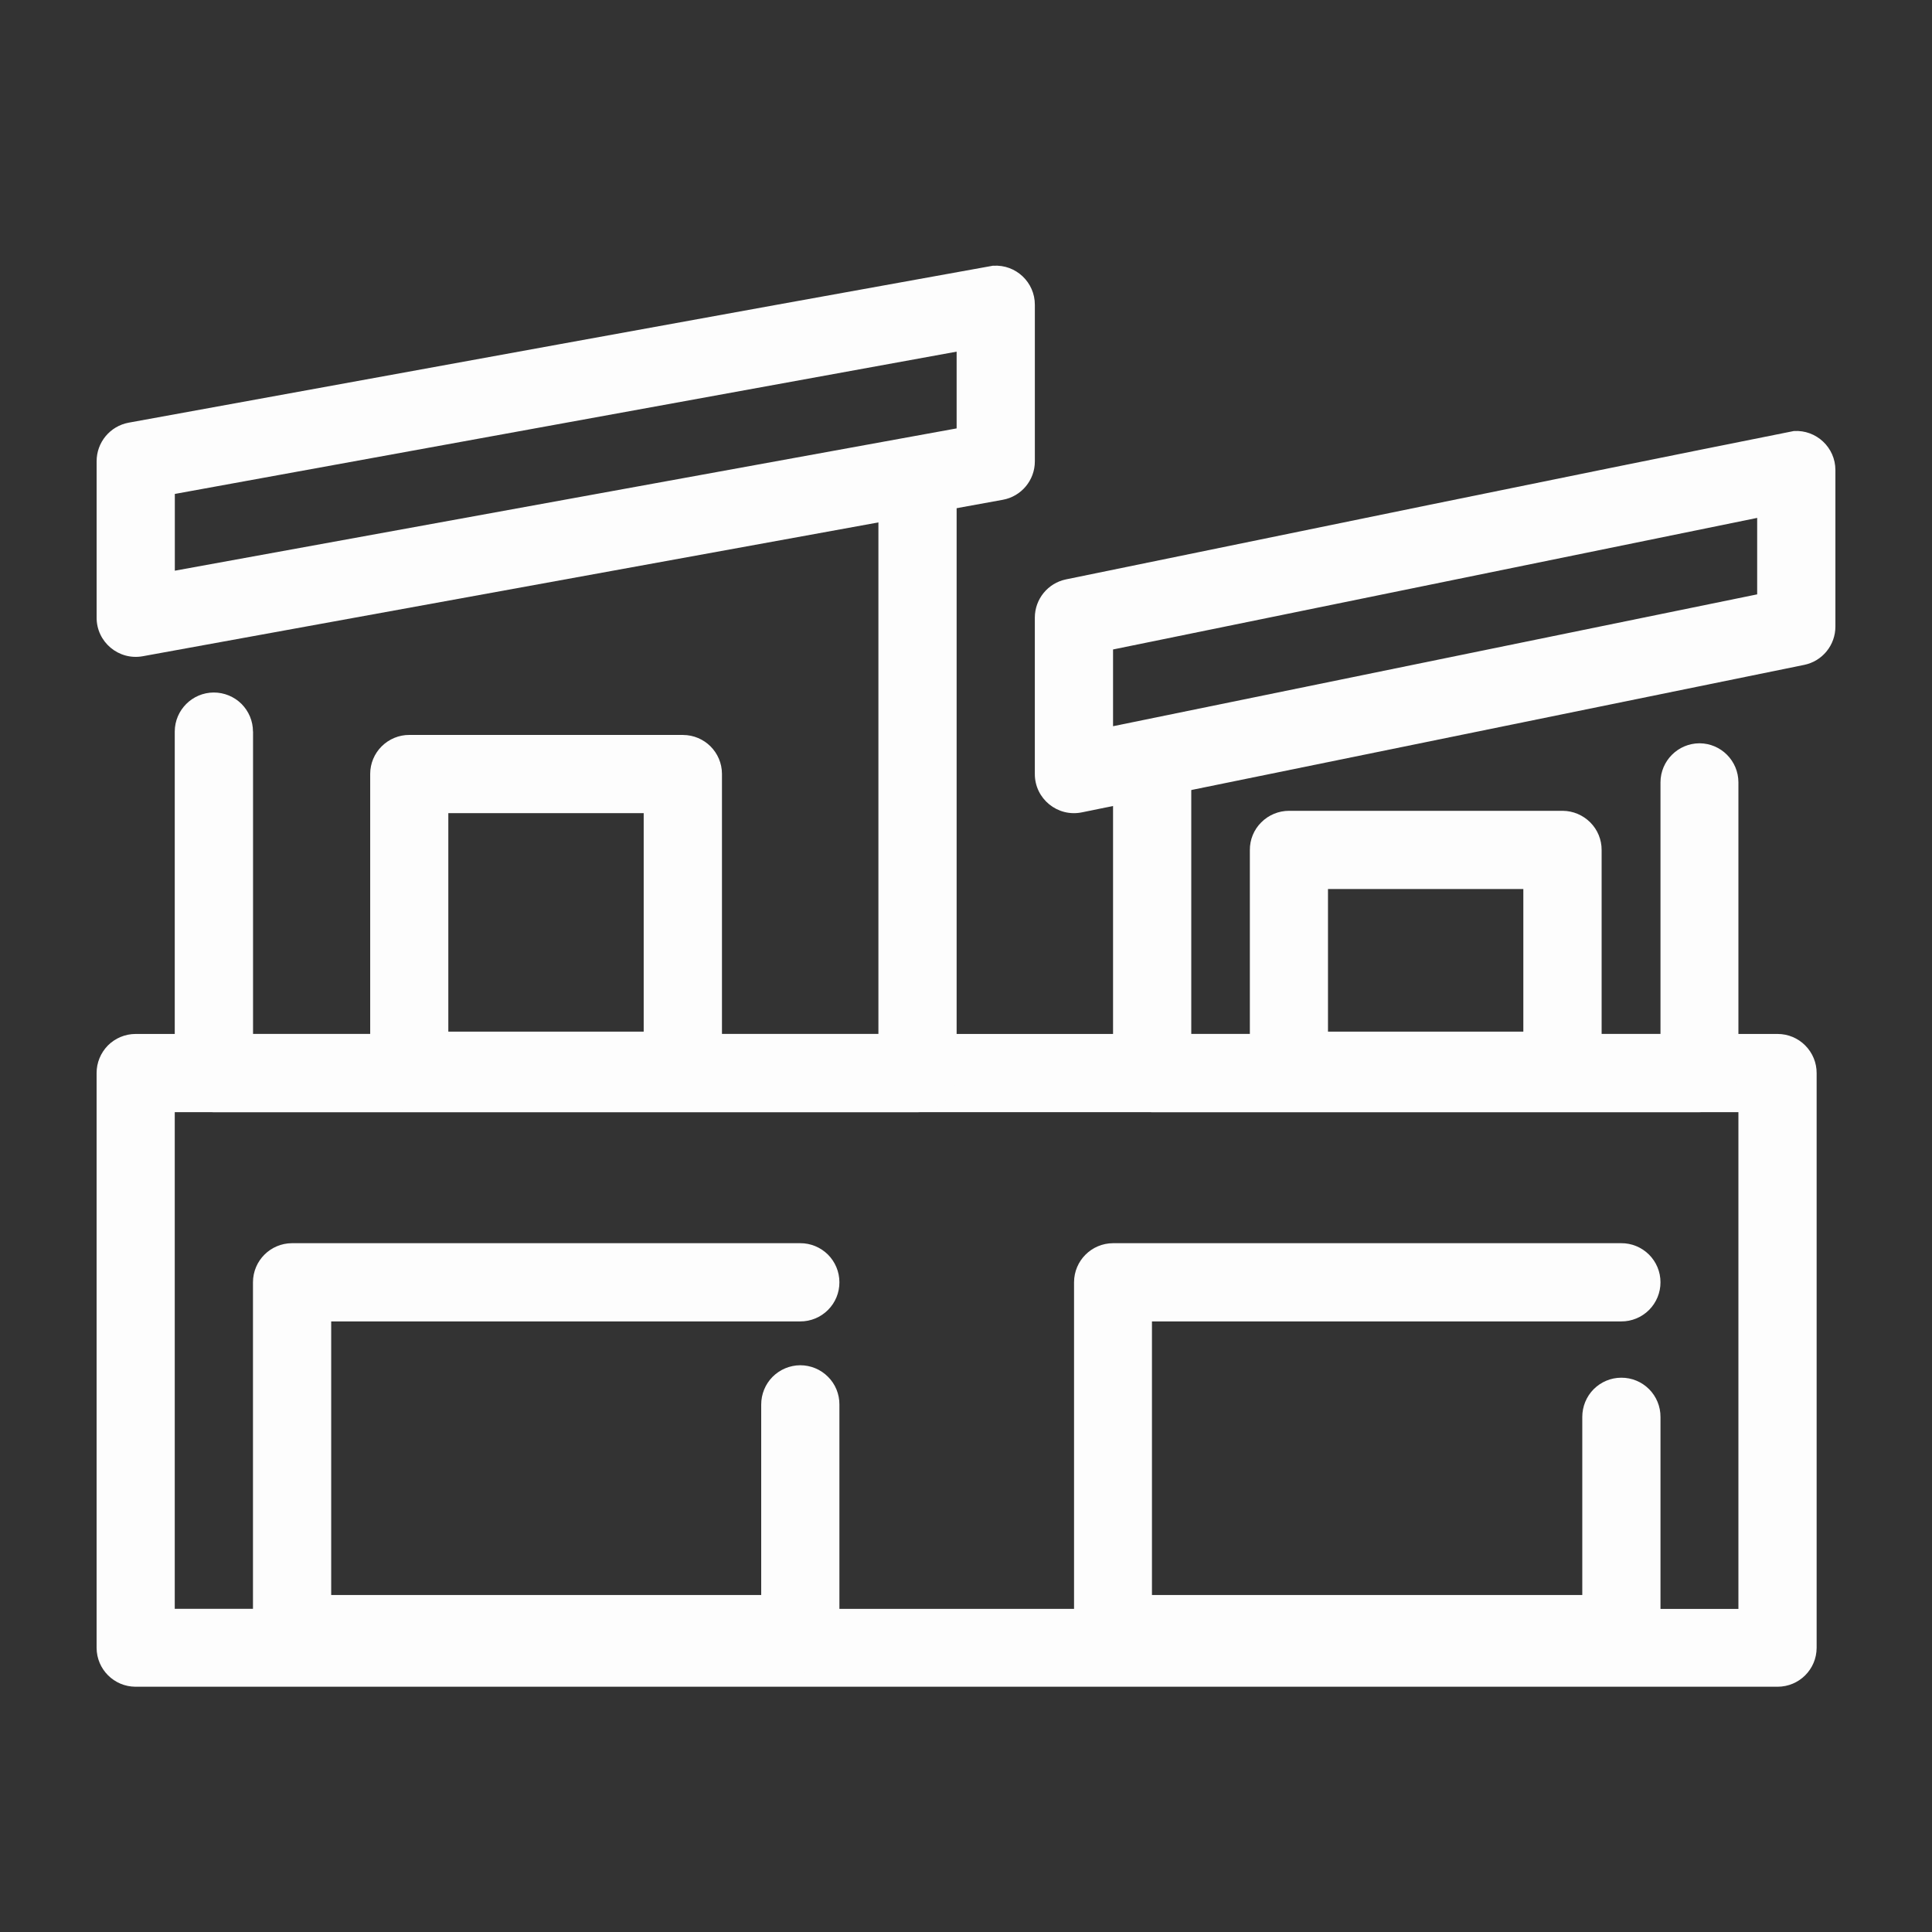 <?xml version="1.0" encoding="UTF-8"?>
<svg xmlns="http://www.w3.org/2000/svg" width="80" height="80" viewBox="0 0 80 80" fill="none">
  <rect x="0" y="0" width="80" height="80" fill="#333333" stroke="none"/>
  <path d="M5.612 42.814C5.184 42.814 4.771 42.987 4.467 43.291C4.167 43.597 3.997 44.01 4 44.438V68.233C4.003 69.122 4.722 69.841 5.612 69.844H73.611C74.501 69.841 75.22 69.122 75.223 68.233V44.438C75.226 44.01 75.056 43.597 74.752 43.291C74.452 42.987 74.039 42.814 73.611 42.814H5.612ZM7.236 46.053H71.984V66.621L7.236 66.618V46.053Z" fill="#FDFDFD"></path>
  <path d="M37.997 19.104C37.569 19.101 37.156 19.271 36.85 19.575C36.546 19.875 36.373 20.288 36.373 20.716V42.814H10.478V30.29H10.475C10.475 29.859 10.302 29.45 9.999 29.146C9.692 28.842 9.279 28.675 8.851 28.675C7.962 28.678 7.239 29.401 7.236 30.29V44.438C7.239 45.328 7.962 46.05 8.851 46.053H37.997C38.887 46.05 39.609 45.328 39.612 44.438V20.717C39.609 19.828 38.887 19.108 37.997 19.105L37.997 19.104Z" fill="#FDFDFD"></path>
  <path d="M41.13 11C29.209 13.146 17.256 15.332 5.327 17.502C4.556 17.645 3.997 18.319 4.001 19.105V25.57C3.994 26.584 4.914 27.355 5.913 27.173L41.524 20.695C42.292 20.556 42.851 19.885 42.851 19.105V12.627C42.857 11.69 42.064 10.943 41.13 11.004L41.13 11ZM39.612 14.561V17.739L7.239 23.631V20.453L39.612 14.561Z" fill="#FDFDFD"></path>
  <path d="M47.701 30.432C46.811 30.435 46.092 31.155 46.089 32.044V44.438C46.092 45.327 46.811 46.049 47.701 46.052H70.372C71.262 46.049 71.981 45.327 71.984 44.438V32.39V32.393C71.981 31.504 71.262 30.781 70.372 30.778C69.483 30.781 68.76 31.504 68.757 32.393V42.813H49.328V32.044C49.325 31.616 49.152 31.203 48.848 30.903C48.545 30.599 48.132 30.429 47.701 30.432Z" fill="#FDFDFD"></path>
  <path d="M74.279 17.848C64.247 19.851 54.178 21.936 44.14 23.991C43.39 24.146 42.853 24.805 42.85 25.57V32.047C42.847 33.076 43.791 33.844 44.799 33.638L74.71 27.531C75.462 27.376 76.003 26.711 76 25.94V19.462C76 18.531 75.21 17.79 74.279 17.848ZM72.761 21.445V24.611L46.089 30.071V26.893L72.761 21.445Z" fill="#FDFDFD"></path>
  <path d="M12.09 51.478C11.201 51.481 10.478 52.2 10.475 53.093V67.672C10.478 68.561 11.201 69.281 12.09 69.284H33.134C33.562 69.287 33.975 69.117 34.282 68.813C34.585 68.513 34.758 68.1 34.758 67.672V58.159C34.761 57.728 34.591 57.312 34.285 57.009C33.981 56.702 33.565 56.532 33.134 56.532C32.703 56.535 32.294 56.708 31.99 57.012C31.689 57.315 31.52 57.728 31.52 58.159V66.045H13.714V54.717H33.134C33.565 54.72 33.981 54.547 34.285 54.243C34.591 53.937 34.761 53.524 34.758 53.093C34.758 52.662 34.585 52.252 34.282 51.948C33.975 51.645 33.562 51.475 33.134 51.478L12.09 51.478Z" fill="#FDFDFD"></path>
  <path d="M46.089 51.478C45.2 51.481 44.477 52.2 44.474 53.093V67.672C44.477 68.561 45.2 69.281 46.089 69.284H67.133C67.561 69.287 67.974 69.117 68.281 68.813C68.584 68.513 68.757 68.1 68.757 67.672V58.672C68.76 58.241 68.587 57.825 68.284 57.521C67.977 57.215 67.564 57.045 67.133 57.048C66.702 57.048 66.293 57.221 65.989 57.525C65.686 57.831 65.519 58.244 65.519 58.672V66.045H47.7V54.717H67.133C67.564 54.72 67.977 54.547 68.284 54.243C68.587 53.937 68.76 53.524 68.757 53.093C68.757 52.662 68.584 52.252 68.281 51.949C67.974 51.645 67.561 51.475 67.133 51.478L46.089 51.478Z" fill="#FDFDFD"></path>
  <path d="M16.953 30.432C16.525 30.429 16.112 30.599 15.805 30.903C15.502 31.203 15.329 31.616 15.329 32.044V44.331C15.326 44.762 15.496 45.175 15.802 45.482C16.109 45.785 16.522 45.958 16.953 45.955H28.281C28.712 45.955 29.122 45.782 29.425 45.479C29.729 45.172 29.899 44.759 29.895 44.331V32.044C29.892 31.155 29.173 30.436 28.281 30.433L16.953 30.432ZM18.564 33.671H26.654V42.717H18.564V33.671Z" fill="#FDFDFD"></path>
  <path d="M53.377 33.574C52.946 33.574 52.534 33.744 52.227 34.051C51.92 34.354 51.75 34.77 51.754 35.201V44.332C51.75 44.763 51.92 45.176 52.227 45.482C52.534 45.786 52.946 45.959 53.377 45.956H64.709C65.137 45.956 65.546 45.783 65.85 45.479C66.153 45.173 66.323 44.76 66.32 44.332V35.201C66.323 34.77 66.153 34.357 65.85 34.054C65.546 33.75 65.137 33.577 64.709 33.574L53.377 33.574ZM54.989 36.813H63.078V42.717H54.989V36.813Z" fill="#FDFDFD"></path>
</svg>
